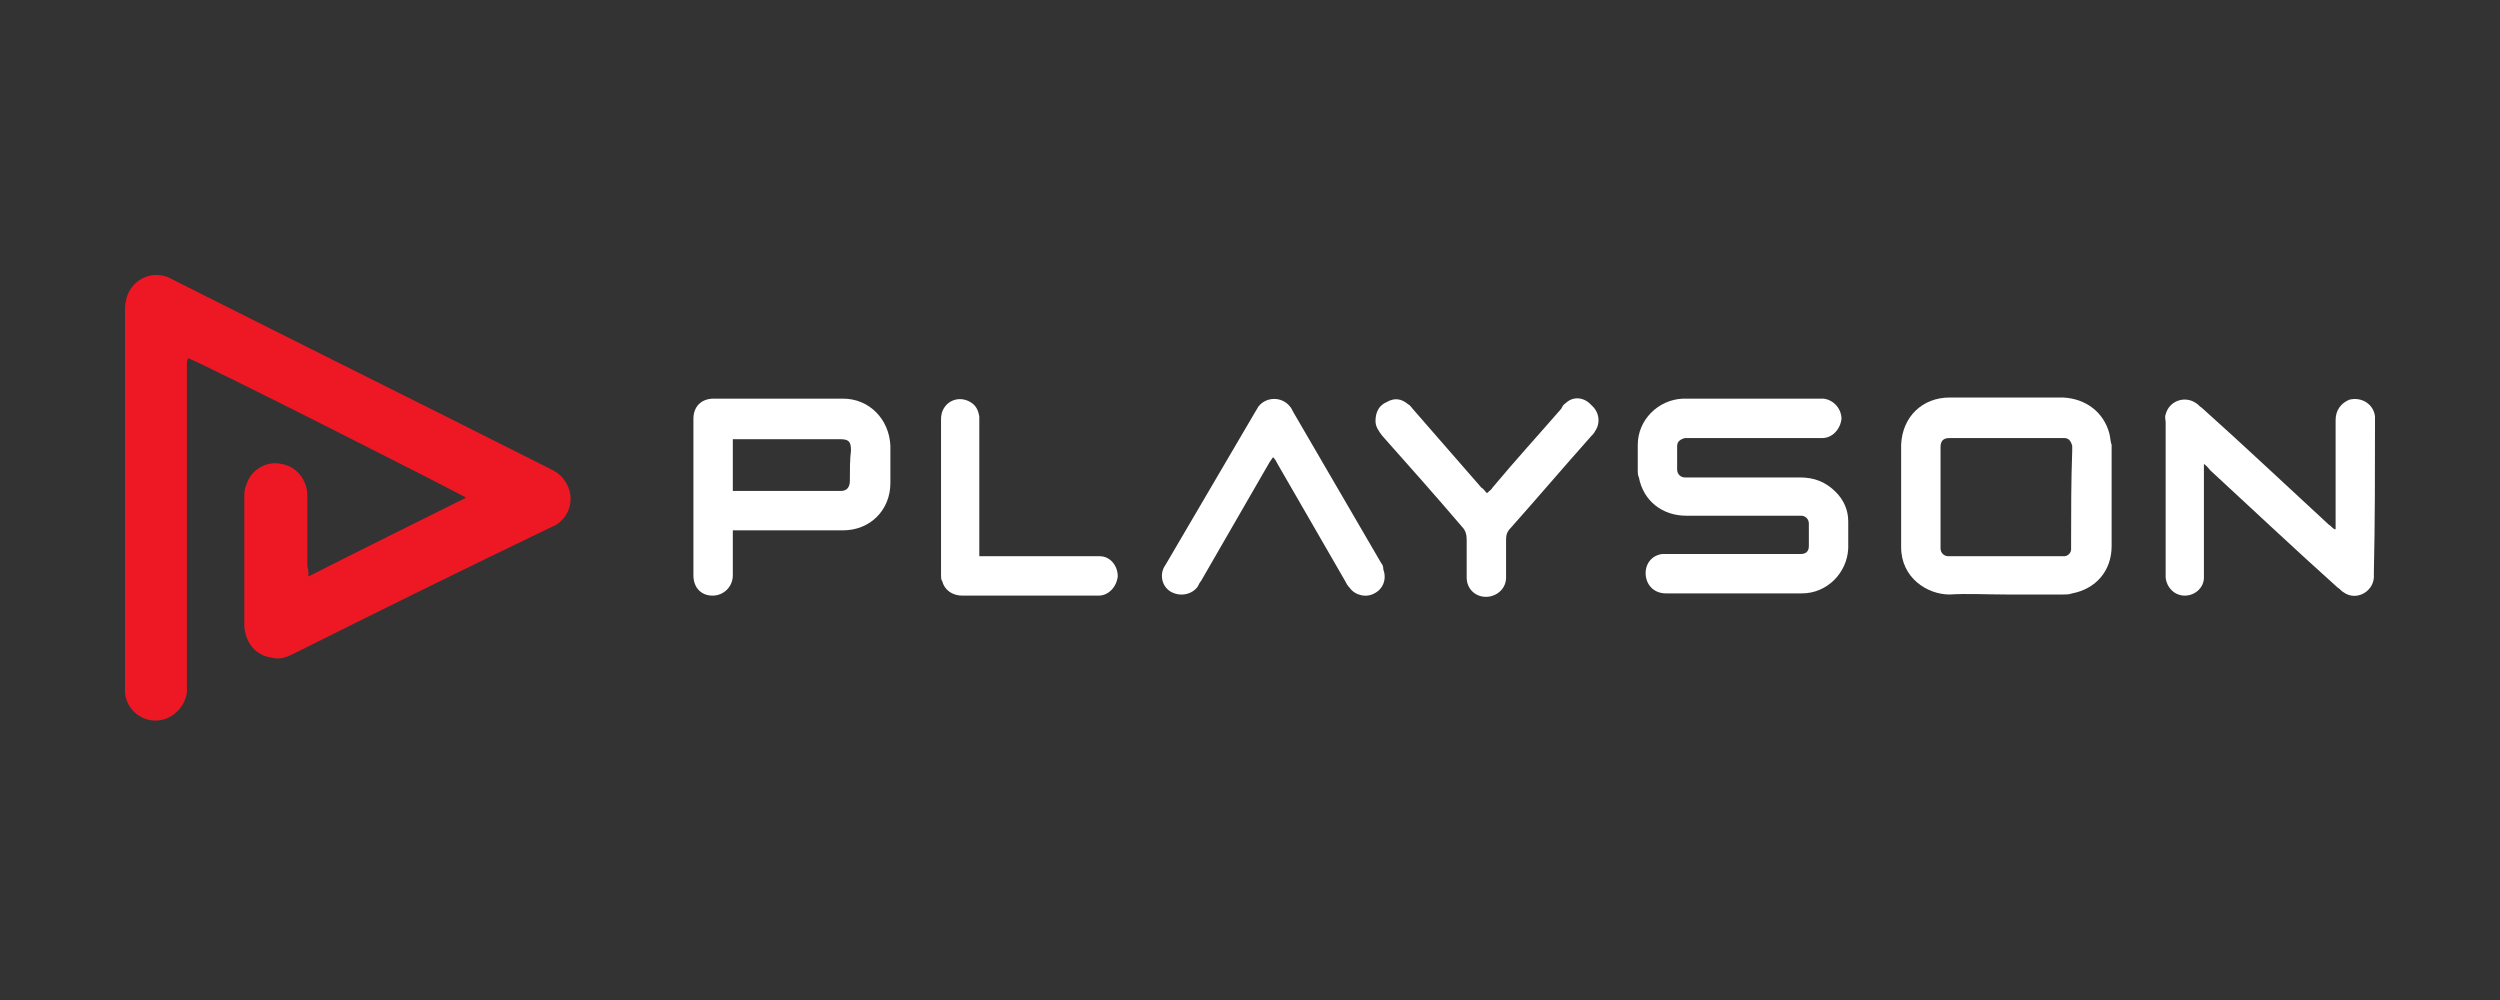 <?xml version="1.0" encoding="UTF-8"?>
<svg width="200px" height="80px" viewBox="0 0 200 80" version="1.1" xmlns="http://www.w3.org/2000/svg" xmlns:xlink="http://www.w3.org/1999/xlink">
    <rect x="0" y="0" width="200" height="80" fill="#333333" stroke="none"/>
    <title>playson/ transparent-background / color-with-light-foreground / logo  </title>
    <g id="playson/-transparent-background-/-color-with-light-foreground-/-logo--" stroke="none" stroke-width="1" fill="none" fill-rule="evenodd">
        <g id="logo" transform="translate(10, 22)" fill-rule="nonzero">
            <path d="M14.677,24.119 C18.909,21.958 23.142,19.887 27.284,17.816 C26.923,17.546 6.123,7.011 5.043,6.651 C5.043,6.741 4.952,6.831 4.952,7.011 C4.952,7.191 4.952,7.371 4.952,7.551 C4.952,15.925 4.952,24.21 4.952,32.584 C4.952,32.854 4.952,33.124 4.952,33.394 C4.772,34.655 3.692,35.645 2.431,35.645 C1.171,35.645 0.09,34.655 0,33.394 C0,33.214 0,32.944 0,32.764 C0,22.859 0,12.864 0,2.959 C0,2.599 0,2.329 0.09,1.968 C0.45,0.438 1.981,-0.373 3.422,0.168 C3.602,0.258 3.782,0.348 3.962,0.438 C13.957,5.48 23.952,10.433 33.947,15.475 C34.757,15.835 35.298,16.376 35.568,17.276 C35.838,18.357 35.388,19.437 34.487,19.977 C34.397,20.067 34.307,20.067 34.127,20.158 C27.194,23.489 20.26,26.911 13.417,30.333 C12.876,30.603 12.336,30.783 11.706,30.603 C10.445,30.423 9.635,29.432 9.545,28.081 C9.545,27.541 9.545,27.001 9.545,26.371 C9.545,23.489 9.545,20.698 9.545,17.816 C9.545,17.456 9.545,17.096 9.725,16.736 C10.085,15.565 11.346,14.845 12.516,15.115 C13.687,15.295 14.587,16.376 14.587,17.636 C14.587,19.527 14.587,21.418 14.587,23.309 C14.677,23.579 14.677,23.759 14.677,24.119 Z" id="Path" fill="#EE1824"></path>
            <g id="Group" transform="translate(45.473, 9.802)" fill="#FFFFFF">
                <path d="M91.396,7.564 C90.585,6.753 89.685,6.393 88.514,6.393 C85.633,6.393 82.751,6.393 79.78,6.393 C79.6,6.393 79.51,6.393 79.33,6.393 C78.969,6.393 78.699,6.123 78.699,5.763 C78.699,5.133 78.699,4.502 78.699,3.872 C78.699,3.512 78.969,3.332 79.33,3.242 C79.51,3.242 79.6,3.242 79.78,3.242 C83.112,3.242 86.533,3.242 89.865,3.242 C90.045,3.242 90.225,3.242 90.315,3.242 C91.126,3.242 91.756,2.521 91.846,1.711 C91.846,0.9 91.216,0.18 90.405,0.09 C90.225,0.09 90.045,0.09 89.865,0.09 C87.614,0.09 85.453,0.09 83.202,0.09 C81.851,0.09 80.5,0.09 79.15,0.09 C77.169,0.18 75.548,1.801 75.548,3.782 C75.548,4.502 75.548,5.223 75.548,5.853 C75.548,6.033 75.548,6.213 75.638,6.393 C75.998,8.284 77.529,9.455 79.42,9.455 C82.301,9.455 85.183,9.455 88.154,9.455 C88.334,9.455 88.514,9.455 88.604,9.455 C88.964,9.455 89.235,9.725 89.235,10.085 C89.235,10.715 89.235,11.346 89.235,11.886 C89.235,12.336 88.964,12.516 88.604,12.516 C88.424,12.516 88.334,12.516 88.154,12.516 C84.822,12.516 81.401,12.516 78.069,12.516 C77.889,12.516 77.709,12.516 77.529,12.516 C76.718,12.606 76.178,13.237 76.178,14.047 C76.178,14.947 76.808,15.668 77.799,15.668 C79.6,15.668 81.491,15.668 83.292,15.668 C85.093,15.668 86.893,15.668 88.604,15.668 L88.694,15.668 C90.675,15.668 92.296,14.047 92.386,12.066 C92.386,11.346 92.386,10.625 92.386,9.905 C92.386,9.005 92.026,8.194 91.396,7.564 Z" id="Path"></path>
                <path d="M113.277,2.881 C112.826,1.171 111.386,0.09 109.585,0 C106.523,0 103.462,0 100.49,0 C98.329,0 96.708,1.531 96.618,3.782 C96.618,6.483 96.618,9.275 96.618,11.976 C96.618,14.407 98.689,15.758 100.49,15.758 C101.931,15.668 103.462,15.758 104.992,15.758 C106.523,15.758 108.054,15.758 109.585,15.758 C109.855,15.758 110.035,15.758 110.305,15.668 C112.196,15.308 113.457,13.867 113.457,11.886 C113.457,9.185 113.457,6.483 113.457,3.782 C113.367,3.602 113.367,3.242 113.277,2.881 Z M110.215,11.706 C110.215,11.886 110.215,11.976 110.215,12.156 C110.215,12.426 109.945,12.696 109.675,12.696 C109.495,12.696 109.405,12.696 109.225,12.696 C106.343,12.696 103.552,12.696 100.67,12.696 C100.58,12.696 100.49,12.696 100.4,12.696 C100.04,12.696 99.77,12.426 99.77,12.066 C99.77,11.976 99.77,11.796 99.77,11.706 C99.77,9.185 99.77,6.753 99.77,4.232 C99.77,4.142 99.77,4.052 99.77,3.962 C99.77,3.422 100.04,3.242 100.49,3.242 C100.85,3.242 101.211,3.242 101.571,3.242 C102.741,3.242 103.912,3.242 105.083,3.242 C106.433,3.242 107.874,3.242 109.225,3.242 C109.405,3.242 109.495,3.242 109.675,3.242 C110.035,3.242 110.215,3.512 110.305,3.872 C110.305,3.962 110.305,4.142 110.305,4.232 C110.215,6.663 110.215,9.185 110.215,11.706 Z" id="Shape"></path>
                <path d="M134.527,1.981 C134.527,1.801 134.527,1.621 134.527,1.531 C134.437,0.54 133.447,-0.09 132.456,0.18 C131.826,0.45 131.376,0.99 131.376,1.801 C131.376,4.502 131.376,7.294 131.376,9.995 C131.376,10.175 131.376,10.355 131.376,10.535 L131.286,10.535 C131.106,10.445 131.016,10.265 130.835,10.175 C127.414,7.024 124.082,3.872 120.66,0.81 C120.48,0.72 120.39,0.54 120.21,0.45 C119.31,-0.18 118.049,0.27 117.779,1.351 C117.689,1.531 117.779,1.801 117.779,1.981 C117.779,6.033 117.779,9.995 117.779,14.047 C117.779,14.137 117.779,14.317 117.779,14.407 C117.869,15.218 118.499,15.848 119.31,15.848 C120.12,15.848 120.84,15.218 120.84,14.407 C120.84,14.227 120.84,14.137 120.84,13.957 C120.84,11.256 120.84,8.644 120.84,5.943 C120.84,5.763 120.84,5.583 120.84,5.313 C121.111,5.493 121.201,5.673 121.381,5.853 C124.802,9.005 128.134,12.156 131.556,15.218 C131.736,15.308 131.826,15.488 132.006,15.578 C132.996,16.298 134.347,15.578 134.437,14.407 C134.437,14.227 134.437,14.137 134.437,13.957 C134.527,9.905 134.527,5.943 134.527,1.981 Z" id="Path"></path>
                <path d="M11.976,0.09 C8.554,0.09 5.043,0.09 1.621,0.09 C0.63,0.09 0,0.72 0,1.711 C0,5.853 0,9.995 0,14.227 C0,15.218 0.63,15.848 1.531,15.848 C2.431,15.848 3.152,15.128 3.152,14.227 C3.152,13.237 3.152,12.246 3.152,11.256 C3.152,11.076 3.152,10.895 3.152,10.625 C3.422,10.625 3.602,10.625 3.872,10.625 C6.573,10.625 9.275,10.625 11.976,10.625 C14.137,10.625 15.758,9.005 15.758,6.843 C15.758,5.853 15.758,4.862 15.758,3.872 C15.668,1.711 14.047,0.09 11.976,0.09 Z M12.516,6.663 C12.516,7.204 12.246,7.474 11.796,7.474 C9.005,7.474 6.213,7.474 3.332,7.474 C3.242,7.474 3.242,7.474 3.152,7.474 C3.152,6.123 3.152,4.772 3.152,3.332 C3.332,3.332 3.422,3.332 3.602,3.332 C6.303,3.332 9.005,3.332 11.706,3.332 C12.426,3.332 12.606,3.512 12.606,4.232 C12.516,4.952 12.516,5.763 12.516,6.663 Z" id="Shape"></path>
                <path d="M55.018,13.237 C52.676,9.185 50.335,5.223 47.994,1.171 C47.904,0.99 47.814,0.81 47.724,0.72 C47.094,-0.09 45.833,-0.09 45.203,0.72 C45.113,0.9 45.023,0.99 44.932,1.171 C42.591,5.133 40.25,9.185 37.909,13.147 C37.819,13.327 37.729,13.417 37.639,13.597 C37.279,14.317 37.549,15.218 38.269,15.578 C38.989,15.938 39.89,15.758 40.34,15.128 C40.43,14.947 40.52,14.767 40.61,14.677 C42.411,11.526 44.212,8.464 46.013,5.313 C46.103,5.133 46.193,5.043 46.373,4.772 C46.553,4.952 46.643,5.133 46.733,5.313 C48.534,8.464 50.335,11.526 52.136,14.677 C52.226,14.857 52.316,15.038 52.496,15.218 C52.946,15.848 53.847,16.028 54.477,15.668 C55.198,15.308 55.468,14.497 55.198,13.777 C55.198,13.507 55.108,13.327 55.018,13.237 Z" id="Path"></path>
                <path d="M69.785,0.45 C69.605,0.54 69.515,0.72 69.425,0.9 C67.624,2.971 65.733,5.043 63.932,7.204 C63.842,7.384 63.662,7.474 63.482,7.654 C63.302,7.474 63.212,7.294 63.032,7.204 C61.231,5.133 59.34,2.971 57.539,0.9 C57.449,0.81 57.359,0.63 57.179,0.54 C56.638,0.09 56.098,-6.39766018e-15 55.468,0.36 C54.837,0.63 54.567,1.171 54.567,1.891 C54.567,2.341 54.837,2.701 55.108,3.062 C57.269,5.493 59.43,7.924 61.501,10.355 C61.771,10.625 61.861,10.985 61.861,11.346 C61.861,12.336 61.861,13.417 61.861,14.407 C61.861,15.308 62.581,16.028 63.572,15.938 C64.382,15.848 65.013,15.218 65.013,14.407 C65.013,13.417 65.013,12.336 65.013,11.346 C65.013,10.985 65.103,10.715 65.373,10.445 C67.534,8.014 69.605,5.583 71.766,3.152 C71.946,2.971 72.036,2.881 72.126,2.701 C72.576,2.071 72.486,1.171 71.856,0.63 C71.226,-0.09 70.325,-0.09 69.785,0.45 Z" id="Path"></path>
                <path d="M32.506,12.696 C32.326,12.696 32.146,12.696 31.966,12.696 C29.175,12.696 26.383,12.696 23.592,12.696 C23.412,12.696 23.142,12.696 22.871,12.696 C22.871,12.426 22.871,12.246 22.871,12.066 C22.871,8.734 22.871,5.403 22.871,2.071 C22.871,1.891 22.871,1.711 22.871,1.531 C22.781,0.99 22.601,0.63 22.151,0.36 C21.071,-0.27 19.81,0.45 19.81,1.711 C19.81,5.853 19.81,10.085 19.81,14.227 C19.81,14.407 19.81,14.587 19.9,14.677 C20.08,15.398 20.71,15.848 21.521,15.848 C24.672,15.848 27.824,15.848 30.975,15.848 C31.426,15.848 31.966,15.848 32.416,15.848 C33.227,15.848 33.857,15.128 33.947,14.317 C33.947,13.417 33.317,12.696 32.506,12.696 Z" id="Path"></path>
            </g>
        </g>
    </g>
</svg>